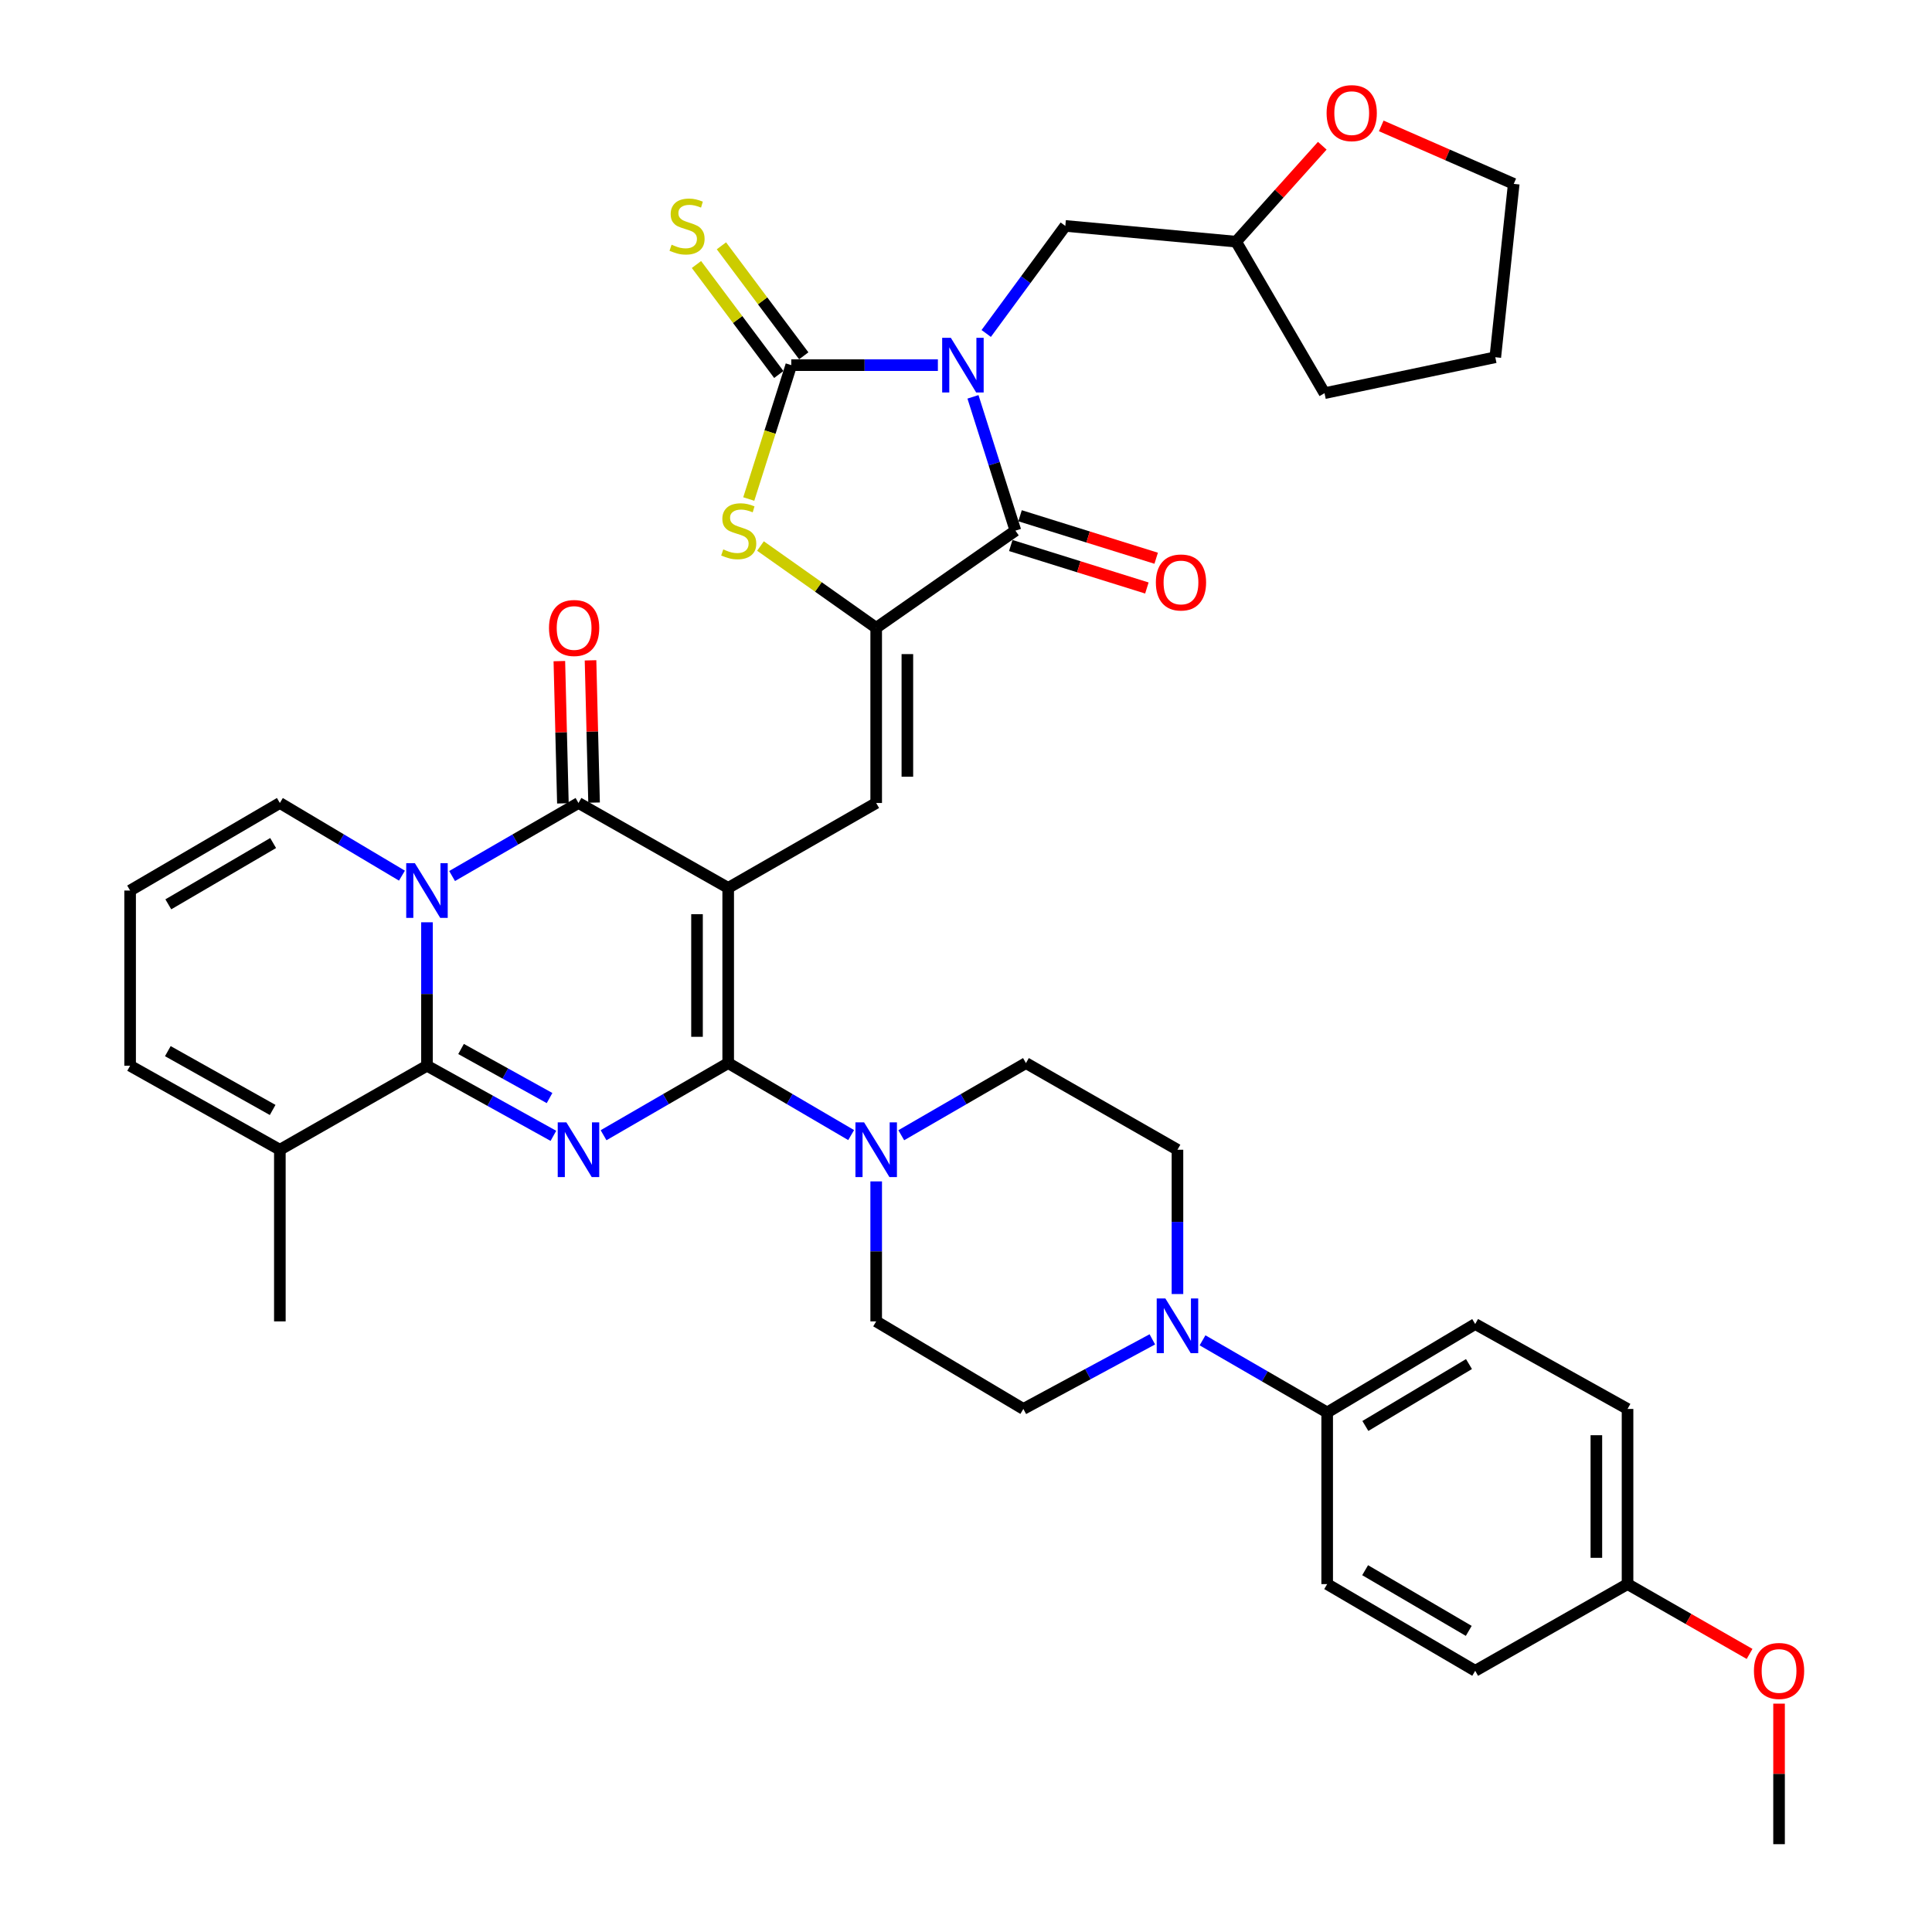 <?xml version='1.0' encoding='iso-8859-1'?>
<svg version='1.1' baseProfile='full'
              xmlns='http://www.w3.org/2000/svg'
                      xmlns:rdkit='http://www.rdkit.org/xml'
                      xmlns:xlink='http://www.w3.org/1999/xlink'
                  xml:space='preserve'
width='1000px' height='1000px' viewBox='0 0 1000 1000'>
<!-- END OF HEADER -->
<rect style='opacity:1.0;fill:#FFFFFF;stroke:none' width='1000' height='1000' x='0' y='0'> </rect>
<path class='bond-0' d='M 376.912,459.573 L 376.912,550.251' style='fill:none;fill-rule:evenodd;stroke:#000000;stroke-width:6px;stroke-linecap:butt;stroke-linejoin:miter;stroke-opacity:1' />
<path class='bond-0' d='M 360.774,473.175 L 360.774,536.649' style='fill:none;fill-rule:evenodd;stroke:#000000;stroke-width:6px;stroke-linecap:butt;stroke-linejoin:miter;stroke-opacity:1' />
<path class='bond-5' d='M 376.912,459.573 L 299.422,415.624' style='fill:none;fill-rule:evenodd;stroke:#000000;stroke-width:6px;stroke-linecap:butt;stroke-linejoin:miter;stroke-opacity:1' />
<path class='bond-9' d='M 376.912,459.573 L 453.514,415.624' style='fill:none;fill-rule:evenodd;stroke:#000000;stroke-width:6px;stroke-linecap:butt;stroke-linejoin:miter;stroke-opacity:1' />
<path class='bond-2' d='M 376.912,550.251 L 344.656,568.922' style='fill:none;fill-rule:evenodd;stroke:#000000;stroke-width:6px;stroke-linecap:butt;stroke-linejoin:miter;stroke-opacity:1' />
<path class='bond-2' d='M 344.656,568.922 L 312.401,587.593' style='fill:none;fill-rule:evenodd;stroke:#0000FF;stroke-width:6px;stroke-linecap:butt;stroke-linejoin:miter;stroke-opacity:1' />
<path class='bond-11' d='M 376.912,550.251 L 408.733,568.884' style='fill:none;fill-rule:evenodd;stroke:#000000;stroke-width:6px;stroke-linecap:butt;stroke-linejoin:miter;stroke-opacity:1' />
<path class='bond-11' d='M 408.733,568.884 L 440.555,587.517' style='fill:none;fill-rule:evenodd;stroke:#0000FF;stroke-width:6px;stroke-linecap:butt;stroke-linejoin:miter;stroke-opacity:1' />
<path class='bond-1' d='M 503.61,205.407 L 514.594,240.032' style='fill:none;fill-rule:evenodd;stroke:#0000FF;stroke-width:6px;stroke-linecap:butt;stroke-linejoin:miter;stroke-opacity:1' />
<path class='bond-1' d='M 514.594,240.032 L 525.579,274.657' style='fill:none;fill-rule:evenodd;stroke:#000000;stroke-width:6px;stroke-linecap:butt;stroke-linejoin:miter;stroke-opacity:1' />
<path class='bond-14' d='M 510.464,172.604 L 530.937,144.769' style='fill:none;fill-rule:evenodd;stroke:#0000FF;stroke-width:6px;stroke-linecap:butt;stroke-linejoin:miter;stroke-opacity:1' />
<path class='bond-14' d='M 530.937,144.769 L 551.409,116.935' style='fill:none;fill-rule:evenodd;stroke:#000000;stroke-width:6px;stroke-linecap:butt;stroke-linejoin:miter;stroke-opacity:1' />
<path class='bond-40' d='M 485.444,189 L 447.504,189' style='fill:none;fill-rule:evenodd;stroke:#0000FF;stroke-width:6px;stroke-linecap:butt;stroke-linejoin:miter;stroke-opacity:1' />
<path class='bond-40' d='M 447.504,189 L 409.564,189' style='fill:none;fill-rule:evenodd;stroke:#000000;stroke-width:6px;stroke-linecap:butt;stroke-linejoin:miter;stroke-opacity:1' />
<path class='bond-39' d='M 286.44,587.908 L 253.72,569.765' style='fill:none;fill-rule:evenodd;stroke:#0000FF;stroke-width:6px;stroke-linecap:butt;stroke-linejoin:miter;stroke-opacity:1' />
<path class='bond-39' d='M 253.72,569.765 L 221,551.623' style='fill:none;fill-rule:evenodd;stroke:#000000;stroke-width:6px;stroke-linecap:butt;stroke-linejoin:miter;stroke-opacity:1' />
<path class='bond-39' d='M 284.45,568.351 L 261.546,555.652' style='fill:none;fill-rule:evenodd;stroke:#0000FF;stroke-width:6px;stroke-linecap:butt;stroke-linejoin:miter;stroke-opacity:1' />
<path class='bond-39' d='M 261.546,555.652 L 238.642,542.952' style='fill:none;fill-rule:evenodd;stroke:#000000;stroke-width:6px;stroke-linecap:butt;stroke-linejoin:miter;stroke-opacity:1' />
<path class='bond-3' d='M 234.004,453.429 L 266.713,434.526' style='fill:none;fill-rule:evenodd;stroke:#0000FF;stroke-width:6px;stroke-linecap:butt;stroke-linejoin:miter;stroke-opacity:1' />
<path class='bond-3' d='M 266.713,434.526 L 299.422,415.624' style='fill:none;fill-rule:evenodd;stroke:#000000;stroke-width:6px;stroke-linecap:butt;stroke-linejoin:miter;stroke-opacity:1' />
<path class='bond-4' d='M 221,477.372 L 221,514.497' style='fill:none;fill-rule:evenodd;stroke:#0000FF;stroke-width:6px;stroke-linecap:butt;stroke-linejoin:miter;stroke-opacity:1' />
<path class='bond-4' d='M 221,514.497 L 221,551.623' style='fill:none;fill-rule:evenodd;stroke:#000000;stroke-width:6px;stroke-linecap:butt;stroke-linejoin:miter;stroke-opacity:1' />
<path class='bond-15' d='M 208.045,453.234 L 176.45,434.429' style='fill:none;fill-rule:evenodd;stroke:#0000FF;stroke-width:6px;stroke-linecap:butt;stroke-linejoin:miter;stroke-opacity:1' />
<path class='bond-15' d='M 176.45,434.429 L 144.855,415.624' style='fill:none;fill-rule:evenodd;stroke:#000000;stroke-width:6px;stroke-linecap:butt;stroke-linejoin:miter;stroke-opacity:1' />
<path class='bond-13' d='M 221,551.623 L 144.855,595.106' style='fill:none;fill-rule:evenodd;stroke:#000000;stroke-width:6px;stroke-linecap:butt;stroke-linejoin:miter;stroke-opacity:1' />
<path class='bond-17' d='M 307.489,415.423 L 306.571,378.606' style='fill:none;fill-rule:evenodd;stroke:#000000;stroke-width:6px;stroke-linecap:butt;stroke-linejoin:miter;stroke-opacity:1' />
<path class='bond-17' d='M 306.571,378.606 L 305.654,341.79' style='fill:none;fill-rule:evenodd;stroke:#FF0000;stroke-width:6px;stroke-linecap:butt;stroke-linejoin:miter;stroke-opacity:1' />
<path class='bond-17' d='M 291.356,415.825 L 290.438,379.008' style='fill:none;fill-rule:evenodd;stroke:#000000;stroke-width:6px;stroke-linecap:butt;stroke-linejoin:miter;stroke-opacity:1' />
<path class='bond-17' d='M 290.438,379.008 L 289.521,342.192' style='fill:none;fill-rule:evenodd;stroke:#FF0000;stroke-width:6px;stroke-linecap:butt;stroke-linejoin:miter;stroke-opacity:1' />
<path class='bond-6' d='M 409.564,189 L 398.562,223.645' style='fill:none;fill-rule:evenodd;stroke:#000000;stroke-width:6px;stroke-linecap:butt;stroke-linejoin:miter;stroke-opacity:1' />
<path class='bond-6' d='M 398.562,223.645 L 387.56,258.291' style='fill:none;fill-rule:evenodd;stroke:#CCCC00;stroke-width:6px;stroke-linecap:butt;stroke-linejoin:miter;stroke-opacity:1' />
<path class='bond-16' d='M 416.024,184.165 L 394.716,155.7' style='fill:none;fill-rule:evenodd;stroke:#000000;stroke-width:6px;stroke-linecap:butt;stroke-linejoin:miter;stroke-opacity:1' />
<path class='bond-16' d='M 394.716,155.7 L 373.409,127.235' style='fill:none;fill-rule:evenodd;stroke:#CCCC00;stroke-width:6px;stroke-linecap:butt;stroke-linejoin:miter;stroke-opacity:1' />
<path class='bond-16' d='M 403.105,193.836 L 381.797,165.371' style='fill:none;fill-rule:evenodd;stroke:#000000;stroke-width:6px;stroke-linecap:butt;stroke-linejoin:miter;stroke-opacity:1' />
<path class='bond-16' d='M 381.797,165.371 L 360.489,136.906' style='fill:none;fill-rule:evenodd;stroke:#CCCC00;stroke-width:6px;stroke-linecap:butt;stroke-linejoin:miter;stroke-opacity:1' />
<path class='bond-7' d='M 453.514,324.963 L 453.514,415.624' style='fill:none;fill-rule:evenodd;stroke:#000000;stroke-width:6px;stroke-linecap:butt;stroke-linejoin:miter;stroke-opacity:1' />
<path class='bond-7' d='M 469.652,338.562 L 469.652,402.025' style='fill:none;fill-rule:evenodd;stroke:#000000;stroke-width:6px;stroke-linecap:butt;stroke-linejoin:miter;stroke-opacity:1' />
<path class='bond-8' d='M 453.514,324.963 L 525.579,274.657' style='fill:none;fill-rule:evenodd;stroke:#000000;stroke-width:6px;stroke-linecap:butt;stroke-linejoin:miter;stroke-opacity:1' />
<path class='bond-10' d='M 453.514,324.963 L 423.568,303.791' style='fill:none;fill-rule:evenodd;stroke:#000000;stroke-width:6px;stroke-linecap:butt;stroke-linejoin:miter;stroke-opacity:1' />
<path class='bond-10' d='M 423.568,303.791 L 393.621,282.618' style='fill:none;fill-rule:evenodd;stroke:#CCCC00;stroke-width:6px;stroke-linecap:butt;stroke-linejoin:miter;stroke-opacity:1' />
<path class='bond-19' d='M 523.175,282.36 L 558.4,293.353' style='fill:none;fill-rule:evenodd;stroke:#000000;stroke-width:6px;stroke-linecap:butt;stroke-linejoin:miter;stroke-opacity:1' />
<path class='bond-19' d='M 558.4,293.353 L 593.624,304.347' style='fill:none;fill-rule:evenodd;stroke:#FF0000;stroke-width:6px;stroke-linecap:butt;stroke-linejoin:miter;stroke-opacity:1' />
<path class='bond-19' d='M 527.983,266.955 L 563.208,277.948' style='fill:none;fill-rule:evenodd;stroke:#000000;stroke-width:6px;stroke-linecap:butt;stroke-linejoin:miter;stroke-opacity:1' />
<path class='bond-19' d='M 563.208,277.948 L 598.432,288.942' style='fill:none;fill-rule:evenodd;stroke:#FF0000;stroke-width:6px;stroke-linecap:butt;stroke-linejoin:miter;stroke-opacity:1' />
<path class='bond-22' d='M 466.493,587.596 L 498.762,568.923' style='fill:none;fill-rule:evenodd;stroke:#0000FF;stroke-width:6px;stroke-linecap:butt;stroke-linejoin:miter;stroke-opacity:1' />
<path class='bond-22' d='M 498.762,568.923 L 531.03,550.251' style='fill:none;fill-rule:evenodd;stroke:#000000;stroke-width:6px;stroke-linecap:butt;stroke-linejoin:miter;stroke-opacity:1' />
<path class='bond-23' d='M 453.514,611.487 L 453.514,647.716' style='fill:none;fill-rule:evenodd;stroke:#0000FF;stroke-width:6px;stroke-linecap:butt;stroke-linejoin:miter;stroke-opacity:1' />
<path class='bond-23' d='M 453.514,647.716 L 453.514,683.946' style='fill:none;fill-rule:evenodd;stroke:#000000;stroke-width:6px;stroke-linecap:butt;stroke-linejoin:miter;stroke-opacity:1' />
<path class='bond-12' d='M 596.447,693.249 L 563.066,711.258' style='fill:none;fill-rule:evenodd;stroke:#0000FF;stroke-width:6px;stroke-linecap:butt;stroke-linejoin:miter;stroke-opacity:1' />
<path class='bond-12' d='M 563.066,711.258 L 529.686,729.267' style='fill:none;fill-rule:evenodd;stroke:#000000;stroke-width:6px;stroke-linecap:butt;stroke-linejoin:miter;stroke-opacity:1' />
<path class='bond-18' d='M 622.431,693.745 L 654.686,712.416' style='fill:none;fill-rule:evenodd;stroke:#0000FF;stroke-width:6px;stroke-linecap:butt;stroke-linejoin:miter;stroke-opacity:1' />
<path class='bond-18' d='M 654.686,712.416 L 686.942,731.087' style='fill:none;fill-rule:evenodd;stroke:#000000;stroke-width:6px;stroke-linecap:butt;stroke-linejoin:miter;stroke-opacity:1' />
<path class='bond-41' d='M 609.452,669.794 L 609.452,632.45' style='fill:none;fill-rule:evenodd;stroke:#0000FF;stroke-width:6px;stroke-linecap:butt;stroke-linejoin:miter;stroke-opacity:1' />
<path class='bond-41' d='M 609.452,632.45 L 609.452,595.106' style='fill:none;fill-rule:evenodd;stroke:#000000;stroke-width:6px;stroke-linecap:butt;stroke-linejoin:miter;stroke-opacity:1' />
<path class='bond-34' d='M 144.855,595.106 L 144.855,683.946' style='fill:none;fill-rule:evenodd;stroke:#000000;stroke-width:6px;stroke-linecap:butt;stroke-linejoin:miter;stroke-opacity:1' />
<path class='bond-42' d='M 144.855,595.106 L 67.348,551.623' style='fill:none;fill-rule:evenodd;stroke:#000000;stroke-width:6px;stroke-linecap:butt;stroke-linejoin:miter;stroke-opacity:1' />
<path class='bond-42' d='M 141.125,574.509 L 86.87,544.071' style='fill:none;fill-rule:evenodd;stroke:#000000;stroke-width:6px;stroke-linecap:butt;stroke-linejoin:miter;stroke-opacity:1' />
<path class='bond-29' d='M 551.409,116.935 L 639.801,125.084' style='fill:none;fill-rule:evenodd;stroke:#000000;stroke-width:6px;stroke-linecap:butt;stroke-linejoin:miter;stroke-opacity:1' />
<path class='bond-20' d='M 144.855,415.624 L 67.348,460.945' style='fill:none;fill-rule:evenodd;stroke:#000000;stroke-width:6px;stroke-linecap:butt;stroke-linejoin:miter;stroke-opacity:1' />
<path class='bond-20' d='M 141.375,436.353 L 87.12,468.078' style='fill:none;fill-rule:evenodd;stroke:#000000;stroke-width:6px;stroke-linecap:butt;stroke-linejoin:miter;stroke-opacity:1' />
<path class='bond-27' d='M 686.942,731.087 L 763.562,685.318' style='fill:none;fill-rule:evenodd;stroke:#000000;stroke-width:6px;stroke-linecap:butt;stroke-linejoin:miter;stroke-opacity:1' />
<path class='bond-27' d='M 706.711,738.076 L 760.345,706.037' style='fill:none;fill-rule:evenodd;stroke:#000000;stroke-width:6px;stroke-linecap:butt;stroke-linejoin:miter;stroke-opacity:1' />
<path class='bond-28' d='M 686.942,731.087 L 686.942,819.927' style='fill:none;fill-rule:evenodd;stroke:#000000;stroke-width:6px;stroke-linecap:butt;stroke-linejoin:miter;stroke-opacity:1' />
<path class='bond-21' d='M 67.348,460.945 L 67.348,551.623' style='fill:none;fill-rule:evenodd;stroke:#000000;stroke-width:6px;stroke-linecap:butt;stroke-linejoin:miter;stroke-opacity:1' />
<path class='bond-25' d='M 531.03,550.251 L 609.452,595.106' style='fill:none;fill-rule:evenodd;stroke:#000000;stroke-width:6px;stroke-linecap:butt;stroke-linejoin:miter;stroke-opacity:1' />
<path class='bond-24' d='M 453.514,683.946 L 529.686,729.267' style='fill:none;fill-rule:evenodd;stroke:#000000;stroke-width:6px;stroke-linecap:butt;stroke-linejoin:miter;stroke-opacity:1' />
<path class='bond-26' d='M 684.408,75.432 L 662.104,100.258' style='fill:none;fill-rule:evenodd;stroke:#FF0000;stroke-width:6px;stroke-linecap:butt;stroke-linejoin:miter;stroke-opacity:1' />
<path class='bond-26' d='M 662.104,100.258 L 639.801,125.084' style='fill:none;fill-rule:evenodd;stroke:#000000;stroke-width:6px;stroke-linecap:butt;stroke-linejoin:miter;stroke-opacity:1' />
<path class='bond-35' d='M 714.935,65.162 L 749.223,80.168' style='fill:none;fill-rule:evenodd;stroke:#FF0000;stroke-width:6px;stroke-linecap:butt;stroke-linejoin:miter;stroke-opacity:1' />
<path class='bond-35' d='M 749.223,80.168 L 783.51,95.175' style='fill:none;fill-rule:evenodd;stroke:#000000;stroke-width:6px;stroke-linecap:butt;stroke-linejoin:miter;stroke-opacity:1' />
<path class='bond-31' d='M 763.562,685.318 L 842.414,729.267' style='fill:none;fill-rule:evenodd;stroke:#000000;stroke-width:6px;stroke-linecap:butt;stroke-linejoin:miter;stroke-opacity:1' />
<path class='bond-32' d='M 686.942,819.927 L 763.562,864.8' style='fill:none;fill-rule:evenodd;stroke:#000000;stroke-width:6px;stroke-linecap:butt;stroke-linejoin:miter;stroke-opacity:1' />
<path class='bond-32' d='M 706.591,812.732 L 760.225,844.143' style='fill:none;fill-rule:evenodd;stroke:#000000;stroke-width:6px;stroke-linecap:butt;stroke-linejoin:miter;stroke-opacity:1' />
<path class='bond-37' d='M 639.801,125.084 L 685.57,203.507' style='fill:none;fill-rule:evenodd;stroke:#000000;stroke-width:6px;stroke-linecap:butt;stroke-linejoin:miter;stroke-opacity:1' />
<path class='bond-30' d='M 842.414,819.927 L 763.562,864.8' style='fill:none;fill-rule:evenodd;stroke:#000000;stroke-width:6px;stroke-linecap:butt;stroke-linejoin:miter;stroke-opacity:1' />
<path class='bond-33' d='M 842.414,819.927 L 873.996,837.998' style='fill:none;fill-rule:evenodd;stroke:#000000;stroke-width:6px;stroke-linecap:butt;stroke-linejoin:miter;stroke-opacity:1' />
<path class='bond-33' d='M 873.996,837.998 L 905.578,856.069' style='fill:none;fill-rule:evenodd;stroke:#FF0000;stroke-width:6px;stroke-linecap:butt;stroke-linejoin:miter;stroke-opacity:1' />
<path class='bond-44' d='M 842.414,819.927 L 842.414,729.267' style='fill:none;fill-rule:evenodd;stroke:#000000;stroke-width:6px;stroke-linecap:butt;stroke-linejoin:miter;stroke-opacity:1' />
<path class='bond-44' d='M 826.276,806.328 L 826.276,742.866' style='fill:none;fill-rule:evenodd;stroke:#000000;stroke-width:6px;stroke-linecap:butt;stroke-linejoin:miter;stroke-opacity:1' />
<path class='bond-36' d='M 920.836,881.803 L 920.836,918.174' style='fill:none;fill-rule:evenodd;stroke:#FF0000;stroke-width:6px;stroke-linecap:butt;stroke-linejoin:miter;stroke-opacity:1' />
<path class='bond-36' d='M 920.836,918.174 L 920.836,954.545' style='fill:none;fill-rule:evenodd;stroke:#000000;stroke-width:6px;stroke-linecap:butt;stroke-linejoin:miter;stroke-opacity:1' />
<path class='bond-43' d='M 783.51,95.175 L 773.962,184.912' style='fill:none;fill-rule:evenodd;stroke:#000000;stroke-width:6px;stroke-linecap:butt;stroke-linejoin:miter;stroke-opacity:1' />
<path class='bond-38' d='M 685.57,203.507 L 773.962,184.912' style='fill:none;fill-rule:evenodd;stroke:#000000;stroke-width:6px;stroke-linecap:butt;stroke-linejoin:miter;stroke-opacity:1' />
<path  class='atom-2' d='M 492.145 174.84
L 501.425 189.84
Q 502.345 191.32, 503.825 194
Q 505.305 196.68, 505.385 196.84
L 505.385 174.84
L 509.145 174.84
L 509.145 203.16
L 505.265 203.16
L 495.305 186.76
Q 494.145 184.84, 492.905 182.64
Q 491.705 180.44, 491.345 179.76
L 491.345 203.16
L 487.665 203.16
L 487.665 174.84
L 492.145 174.84
' fill='#0000FF'/>
<path  class='atom-3' d='M 293.162 580.946
L 302.442 595.946
Q 303.362 597.426, 304.842 600.106
Q 306.322 602.786, 306.402 602.946
L 306.402 580.946
L 310.162 580.946
L 310.162 609.266
L 306.282 609.266
L 296.322 592.866
Q 295.162 590.946, 293.922 588.746
Q 292.722 586.546, 292.362 585.866
L 292.362 609.266
L 288.682 609.266
L 288.682 580.946
L 293.162 580.946
' fill='#0000FF'/>
<path  class='atom-4' d='M 214.74 446.785
L 224.02 461.785
Q 224.94 463.265, 226.42 465.945
Q 227.9 468.625, 227.98 468.785
L 227.98 446.785
L 231.74 446.785
L 231.74 475.105
L 227.86 475.105
L 217.9 458.705
Q 216.74 456.785, 215.5 454.585
Q 214.3 452.385, 213.94 451.705
L 213.94 475.105
L 210.26 475.105
L 210.26 446.785
L 214.74 446.785
' fill='#0000FF'/>
<path  class='atom-11' d='M 374.363 284.377
Q 374.683 284.497, 376.003 285.057
Q 377.323 285.617, 378.763 285.977
Q 380.243 286.297, 381.683 286.297
Q 384.363 286.297, 385.923 285.017
Q 387.483 283.697, 387.483 281.417
Q 387.483 279.857, 386.683 278.897
Q 385.923 277.937, 384.723 277.417
Q 383.523 276.897, 381.523 276.297
Q 379.003 275.537, 377.483 274.817
Q 376.003 274.097, 374.923 272.577
Q 373.883 271.057, 373.883 268.497
Q 373.883 264.937, 376.283 262.737
Q 378.723 260.537, 383.523 260.537
Q 386.803 260.537, 390.523 262.097
L 389.603 265.177
Q 386.203 263.777, 383.643 263.777
Q 380.883 263.777, 379.363 264.937
Q 377.843 266.057, 377.883 268.017
Q 377.883 269.537, 378.643 270.457
Q 379.443 271.377, 380.563 271.897
Q 381.723 272.417, 383.643 273.017
Q 386.203 273.817, 387.723 274.617
Q 389.243 275.417, 390.323 277.057
Q 391.443 278.657, 391.443 281.417
Q 391.443 285.337, 388.803 287.457
Q 386.203 289.537, 381.843 289.537
Q 379.323 289.537, 377.403 288.977
Q 375.523 288.457, 373.283 287.537
L 374.363 284.377
' fill='#CCCC00'/>
<path  class='atom-12' d='M 447.254 580.946
L 456.534 595.946
Q 457.454 597.426, 458.934 600.106
Q 460.414 602.786, 460.494 602.946
L 460.494 580.946
L 464.254 580.946
L 464.254 609.266
L 460.374 609.266
L 450.414 592.866
Q 449.254 590.946, 448.014 588.746
Q 446.814 586.546, 446.454 585.866
L 446.454 609.266
L 442.774 609.266
L 442.774 580.946
L 447.254 580.946
' fill='#0000FF'/>
<path  class='atom-13' d='M 603.192 672.072
L 612.472 687.072
Q 613.392 688.552, 614.872 691.232
Q 616.352 693.912, 616.432 694.072
L 616.432 672.072
L 620.192 672.072
L 620.192 700.392
L 616.312 700.392
L 606.352 683.992
Q 605.192 682.072, 603.952 679.872
Q 602.752 677.672, 602.392 676.992
L 602.392 700.392
L 598.712 700.392
L 598.712 672.072
L 603.192 672.072
' fill='#0000FF'/>
<path  class='atom-17' d='M 347.618 126.655
Q 347.938 126.775, 349.258 127.335
Q 350.578 127.895, 352.018 128.255
Q 353.498 128.575, 354.938 128.575
Q 357.618 128.575, 359.178 127.295
Q 360.738 125.975, 360.738 123.695
Q 360.738 122.135, 359.938 121.175
Q 359.178 120.215, 357.978 119.695
Q 356.778 119.175, 354.778 118.575
Q 352.258 117.815, 350.738 117.095
Q 349.258 116.375, 348.178 114.855
Q 347.138 113.335, 347.138 110.775
Q 347.138 107.215, 349.538 105.015
Q 351.978 102.815, 356.778 102.815
Q 360.058 102.815, 363.778 104.375
L 362.858 107.455
Q 359.458 106.055, 356.898 106.055
Q 354.138 106.055, 352.618 107.215
Q 351.098 108.335, 351.138 110.295
Q 351.138 111.815, 351.898 112.735
Q 352.698 113.655, 353.818 114.175
Q 354.978 114.695, 356.898 115.295
Q 359.458 116.095, 360.978 116.895
Q 362.498 117.695, 363.578 119.335
Q 364.698 120.935, 364.698 123.695
Q 364.698 127.615, 362.058 129.735
Q 359.458 131.815, 355.098 131.815
Q 352.578 131.815, 350.658 131.255
Q 348.778 130.735, 346.538 129.815
L 347.618 126.655
' fill='#CCCC00'/>
<path  class='atom-18' d='M 284.163 325.043
Q 284.163 318.243, 287.523 314.443
Q 290.883 310.643, 297.163 310.643
Q 303.443 310.643, 306.803 314.443
Q 310.163 318.243, 310.163 325.043
Q 310.163 331.923, 306.763 335.843
Q 303.363 339.723, 297.163 339.723
Q 290.923 339.723, 287.523 335.843
Q 284.163 331.963, 284.163 325.043
M 297.163 336.523
Q 301.483 336.523, 303.803 333.643
Q 306.163 330.723, 306.163 325.043
Q 306.163 319.483, 303.803 316.683
Q 301.483 313.843, 297.163 313.843
Q 292.843 313.843, 290.483 316.643
Q 288.163 319.443, 288.163 325.043
Q 288.163 330.763, 290.483 333.643
Q 292.843 336.523, 297.163 336.523
' fill='#FF0000'/>
<path  class='atom-20' d='M 598.272 301.482
Q 598.272 294.682, 601.632 290.882
Q 604.992 287.082, 611.272 287.082
Q 617.552 287.082, 620.912 290.882
Q 624.272 294.682, 624.272 301.482
Q 624.272 308.362, 620.872 312.282
Q 617.472 316.162, 611.272 316.162
Q 605.032 316.162, 601.632 312.282
Q 598.272 308.402, 598.272 301.482
M 611.272 312.962
Q 615.592 312.962, 617.912 310.082
Q 620.272 307.162, 620.272 301.482
Q 620.272 295.922, 617.912 293.122
Q 615.592 290.282, 611.272 290.282
Q 606.952 290.282, 604.592 293.082
Q 602.272 295.882, 602.272 301.482
Q 602.272 307.202, 604.592 310.082
Q 606.952 312.962, 611.272 312.962
' fill='#FF0000'/>
<path  class='atom-27' d='M 686.646 58.55
Q 686.646 51.75, 690.006 47.95
Q 693.366 44.15, 699.646 44.15
Q 705.926 44.15, 709.286 47.95
Q 712.646 51.75, 712.646 58.55
Q 712.646 65.43, 709.246 69.35
Q 705.846 73.23, 699.646 73.23
Q 693.406 73.23, 690.006 69.35
Q 686.646 65.47, 686.646 58.55
M 699.646 70.03
Q 703.966 70.03, 706.286 67.15
Q 708.646 64.23, 708.646 58.55
Q 708.646 52.99, 706.286 50.19
Q 703.966 47.35, 699.646 47.35
Q 695.326 47.35, 692.966 50.15
Q 690.646 52.95, 690.646 58.55
Q 690.646 64.27, 692.966 67.15
Q 695.326 70.03, 699.646 70.03
' fill='#FF0000'/>
<path  class='atom-34' d='M 907.836 864.88
Q 907.836 858.08, 911.196 854.28
Q 914.556 850.48, 920.836 850.48
Q 927.116 850.48, 930.476 854.28
Q 933.836 858.08, 933.836 864.88
Q 933.836 871.76, 930.436 875.68
Q 927.036 879.56, 920.836 879.56
Q 914.596 879.56, 911.196 875.68
Q 907.836 871.8, 907.836 864.88
M 920.836 876.36
Q 925.156 876.36, 927.476 873.48
Q 929.836 870.56, 929.836 864.88
Q 929.836 859.32, 927.476 856.52
Q 925.156 853.68, 920.836 853.68
Q 916.516 853.68, 914.156 856.48
Q 911.836 859.28, 911.836 864.88
Q 911.836 870.6, 914.156 873.48
Q 916.516 876.36, 920.836 876.36
' fill='#FF0000'/>
</svg>

